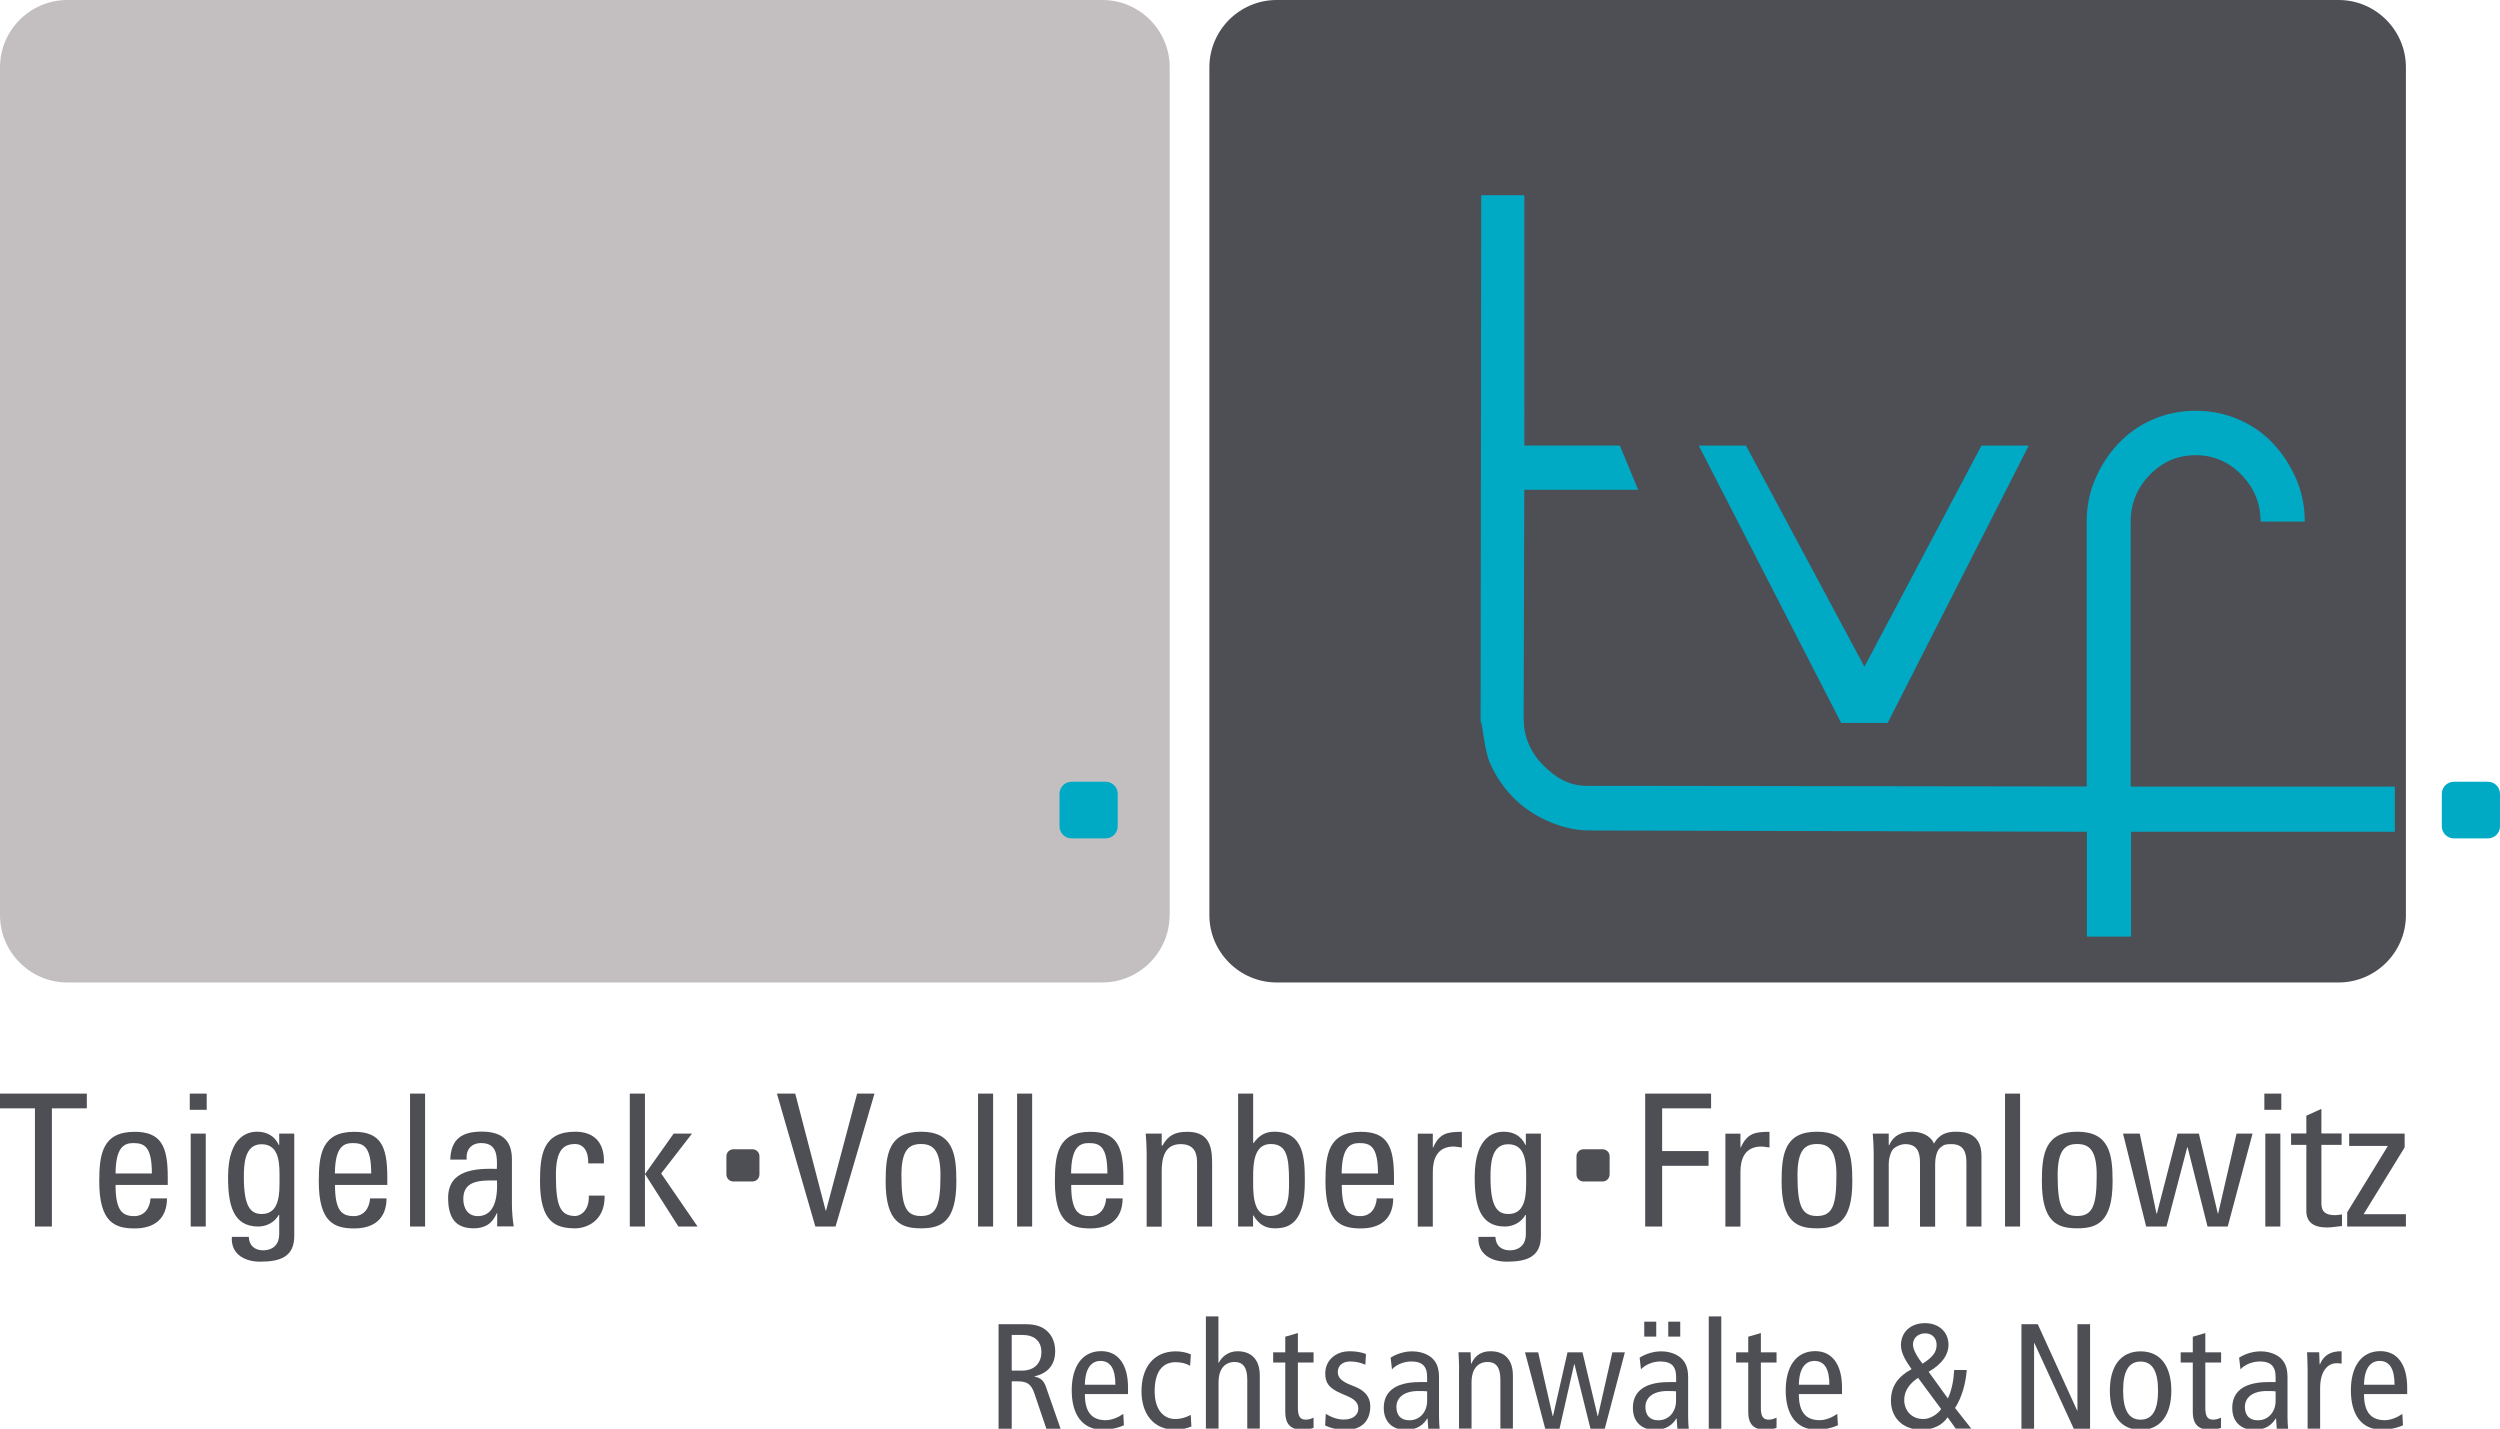 <?xml version="1.0" encoding="UTF-8"?> <svg xmlns="http://www.w3.org/2000/svg" xmlns:xlink="http://www.w3.org/1999/xlink" version="1.1" id="Ebene_2" x="0px" y="0px" viewBox="0 0 237.54 135.75" style="enable-background:new 0 0 237.54 135.75;" xml:space="preserve"> <style type="text/css"> .st0{fill:#4E4E55;} .st1{fill:#00AAC5;} .st2{fill:#C3BFC1;} </style> <g> <path class="st0" d="M228.6,86.96c0,3.51-2.87,6.39-6.39,6.39H121.3c-3.51,0-6.39-2.88-6.39-6.39V6.39c0-3.51,2.87-6.39,6.39-6.39 h100.91c3.51,0,6.39,2.87,6.39,6.39V86.96z"></path> </g> <polygon class="st1" points="192.76,42.34 179.36,68.69 174.94,68.69 161.41,42.34 165.9,42.34 177.15,63.35 188.27,42.34 "></polygon> <g> <path class="st1" d="M202.45,74.73V49.56c0-1.73,0.61-3.21,1.82-4.45c1.21-1.24,2.66-1.86,4.35-1.86c1.69,0,3.14,0.62,4.35,1.86 c1.21,1.24,1.82,2.72,1.82,4.45h4.2c0-1.46-0.28-2.82-0.83-4.09c-0.56-1.27-1.29-2.39-2.21-3.36c-0.92-0.97-2.02-1.73-3.29-2.27 c-1.27-0.54-2.61-0.81-4.04-0.81c-1.42,0-2.77,0.27-4.03,0.81c-1.26,0.54-2.36,1.3-3.28,2.27c-0.92,0.97-1.66,2.09-2.21,3.36 c-0.56,1.27-0.83,2.63-0.83,4.09v25.17l-42.86-0.06h0h-1h-3.59c-1.74,0-3.03-0.77-4.24-2.01c-1.21-1.24-1.81-2.72-1.81-4.45 l0.06-21.67h10.82l-1.74-4.21h-9.07V18.55h-4.1l-0.06,50.52c0-1.94,0.28,1.98,0.83,3.28c0.55,1.3,1.29,2.42,2.21,3.36 c0.92,0.95,2.01,1.7,3.27,2.27c1.26,0.57,2.62,0.93,4.04,0.93c0.91,0,2.92,0.01,4.38,0.01v0l42.88,0.11v9.96h4.2v-9.96h25.06v-4.29 H202.45z"></path> <path class="st1" d="M236.4,74.28c0.62,0,1.14,0.51,1.14,1.14v3.1c0,0.62-0.51,1.14-1.14,1.14h-3.25c-0.62,0-1.14-0.51-1.14-1.14 v-3.1c0-0.62,0.51-1.14,1.14-1.14H236.4z"></path> </g> <g> <polygon class="st0" points="0,103.91 0,105.31 3.32,105.31 3.32,116.54 4.93,116.54 4.93,105.31 8.25,105.31 8.25,103.91 "></polygon> <g> <path class="st0" d="M14.43,111.5c0-2.57-0.72-2.89-1.77-2.89c-0.91,0-1.66,0.44-1.68,2.89H14.43z M10.98,112.59 c0,2.47,0.66,2.96,1.78,2.96c0.98,0,1.49-0.79,1.54-1.68h1.57c-0.02,1.96-1.22,2.85-3.08,2.85c-1.87,0-3.36-0.56-3.36-4.46 c0-2.59,0.3-4.72,3.36-4.72c2.52,0,3.15,1.38,3.15,4.3v0.75H10.98z"></path> </g> <path class="st0" d="M19.55,116.54h-1.43v-8.83h1.43V116.54z M18.03,103.91h1.61v1.54h-1.61V103.91z"></path> <g> <path class="st0" d="M24.85,108.72c-1.63,0-1.68,1.96-1.68,3.13c0,2.83,0.65,3.5,1.71,3.5c1.73,0,1.68-2.05,1.68-3.27 C26.56,110.77,26.65,108.72,24.85,108.72 M26.53,107.71h1.43v9.72c0,1.98-1.31,2.45-3.25,2.45c-1.47,0-2.8-0.73-2.68-2.36h1.61 c0.02,0.82,0.56,1.28,1.35,1.28c1,0,1.54-0.61,1.54-1.52v-1.84h-0.05c-0.37,0.7-1.17,1.1-1.94,1.1c-2.4,0-2.87-2.06-2.87-4.69 c0-4.06,2.05-4.32,2.76-4.32c0.93,0,1.66,0.4,2.06,1.26h0.04V107.71z"></path> <path class="st0" d="M35.27,111.5c0-2.57-0.72-2.89-1.77-2.89c-0.91,0-1.66,0.44-1.68,2.89H35.27z M31.83,112.59 c0,2.47,0.66,2.96,1.79,2.96c0.98,0,1.49-0.79,1.54-1.68h1.57c-0.02,1.96-1.22,2.85-3.08,2.85c-1.87,0-3.36-0.56-3.36-4.46 c0-2.59,0.3-4.72,3.36-4.72c2.52,0,3.15,1.38,3.15,4.3v0.75H31.83z"></path> </g> <rect x="38.96" y="103.91" class="st0" width="1.43" height="12.63"></rect> <g> <path class="st0" d="M44.02,113.92c0,0.86,0.42,1.63,1.38,1.63c0.87,0,1.96-0.54,1.82-3.39 C45.85,112.17,44.02,112.04,44.02,113.92 M47.25,115.26h-0.04c-0.44,1.01-1.12,1.45-2.22,1.45c-1.87,0-2.41-1.21-2.41-2.9 c0-2.68,2.62-2.8,4.63-2.75c0.04-1.17,0.05-2.45-1.49-2.45c-0.96,0-1.47,0.65-1.38,1.57h-1.56c0.07-1.97,1.12-2.66,2.99-2.66 c2.27,0,2.87,1.17,2.87,2.66v4.25c0,0.7,0.07,1.42,0.17,2.1h-1.57V115.26z"></path> <path class="st0" d="M55.89,110.54c0.03-1.45-0.68-1.84-1.22-1.84c-1.1,0-1.85,0.53-1.85,2.94c0,2.87,0.37,3.9,1.85,3.9 c0.33,0,1.33-0.35,1.28-1.94h1.5c0.05,2.48-1.8,3.11-2.78,3.11c-1.87,0-3.36-0.56-3.36-4.46c0-2.59,0.3-4.72,3.36-4.72 c1.77,0,2.8,1.03,2.71,3.01H55.89z"></path> </g> <polygon class="st0" points="61.28,116.54 59.84,116.54 59.84,103.91 61.28,103.91 61.28,111.52 61.31,111.52 64.01,107.71 65.75,107.71 62.82,111.5 66.28,116.54 64.46,116.54 61.31,111.59 61.28,111.59 "></polygon> <polygon class="st0" points="79.39,116.54 77.47,116.54 73.82,103.91 75.56,103.91 78.45,115.02 78.49,115.02 81.44,103.91 83.09,103.91 "></polygon> <g> <path class="st0" d="M89.36,111.64c0-2.41-0.75-2.94-1.86-2.94c-1.1,0-1.85,0.53-1.85,2.94c0,2.87,0.37,3.9,1.85,3.9 C89,115.54,89.36,114.51,89.36,111.64 M84.15,112.25c0-2.59,0.3-4.72,3.36-4.72c3.06,0,3.36,2.13,3.36,4.72 c0,3.9-1.49,4.46-3.36,4.46C85.64,116.71,84.15,116.15,84.15,112.25"></path> </g> <rect x="92.93" y="103.91" class="st0" width="1.43" height="12.63"></rect> <rect x="96.64" y="103.91" class="st0" width="1.43" height="12.63"></rect> <g> <path class="st0" d="M105.22,111.5c0-2.57-0.72-2.89-1.77-2.89c-0.91,0-1.66,0.44-1.68,2.89H105.22z M101.78,112.59 c0,2.47,0.66,2.96,1.78,2.96c0.98,0,1.49-0.79,1.54-1.68h1.57c-0.02,1.96-1.23,2.85-3.08,2.85c-1.87,0-3.36-0.56-3.36-4.46 c0-2.59,0.3-4.72,3.36-4.72c2.52,0,3.15,1.38,3.15,4.3v0.75H101.78z"></path> <path class="st0" d="M113.74,116.54v-6.12c0-0.94-0.33-1.71-1.56-1.71c-1.57,0-1.8,1.4-1.8,2.61v5.23h-1.43v-7 c0-0.61-0.04-1.22-0.09-1.84h1.52v1.14h0.07c0.56-1,1.23-1.31,2.36-1.31c1.89,0,2.36,1.14,2.36,2.88v6.12H113.74z"></path> <path class="st0" d="M120.68,115.54c1.8,0,1.8-1.92,1.8-3.25c0-2.36-0.21-3.59-1.75-3.59c-1.59,0-1.66,1.89-1.66,3.06 C119.07,113.11,118.92,115.54,120.68,115.54 M119.07,116.54h-1.43v-12.63h1.43v4.69h0.05c0.49-0.7,1.1-1.07,1.94-1.07 c2.85,0,2.92,2.54,2.92,4.74c0,3.88-1.43,4.44-2.85,4.44c-0.93,0-1.54-0.4-2.03-1.22h-0.04V116.54z"></path> <path class="st0" d="M130.93,111.5c0-2.57-0.72-2.89-1.77-2.89c-0.91,0-1.66,0.44-1.68,2.89H130.93z M127.49,112.59 c0,2.47,0.66,2.96,1.78,2.96c0.98,0,1.49-0.79,1.54-1.68h1.57c-0.02,1.96-1.22,2.85-3.08,2.85c-1.87,0-3.36-0.56-3.36-4.46 c0-2.59,0.3-4.72,3.36-4.72c2.52,0,3.15,1.38,3.15,4.3v0.75H127.49z"></path> <path class="st0" d="M136.14,109.04h0.03c0.59-1.35,1.33-1.5,2.73-1.5v1.49c-0.12-0.02-0.26-0.04-0.39-0.05 c-0.12-0.02-0.25-0.04-0.38-0.04c-1.59,0-1.99,1.21-1.99,2.4v5.21h-1.43v-8.83h1.43V109.04z"></path> <path class="st0" d="M143.3,108.72c-1.63,0-1.68,1.96-1.68,3.13c0,2.83,0.65,3.5,1.71,3.5c1.73,0,1.68-2.05,1.68-3.27 C145.01,110.77,145.1,108.72,143.3,108.72 M144.98,107.71h1.43v9.72c0,1.98-1.31,2.45-3.25,2.45c-1.47,0-2.8-0.73-2.68-2.36h1.61 c0.02,0.82,0.56,1.28,1.35,1.28c1,0,1.54-0.61,1.54-1.52v-1.84h-0.05c-0.37,0.7-1.17,1.1-1.94,1.1c-2.4,0-2.87-2.06-2.87-4.69 c0-4.06,2.05-4.32,2.76-4.32c0.93,0,1.66,0.4,2.06,1.26h0.04V107.71z"></path> </g> <polygon class="st0" points="156.32,116.54 156.32,103.91 162.58,103.91 162.58,105.31 157.93,105.31 157.93,109.37 162.34,109.37 162.34,110.77 157.93,110.77 157.93,116.54 "></polygon> <g> <path class="st0" d="M165.36,109.04h0.04c0.6-1.35,1.33-1.5,2.73-1.5v1.49c-0.12-0.02-0.26-0.04-0.39-0.05 c-0.12-0.02-0.25-0.04-0.38-0.04c-1.59,0-1.99,1.21-1.99,2.4v5.21h-1.43v-8.83h1.43V109.04z"></path> <path class="st0" d="M174.49,111.64c0-2.41-0.75-2.94-1.85-2.94c-1.1,0-1.85,0.53-1.85,2.94c0,2.87,0.37,3.9,1.85,3.9 C174.13,115.54,174.49,114.51,174.49,111.64 M169.28,112.25c0-2.59,0.3-4.72,3.36-4.72c3.06,0,3.36,2.13,3.36,4.72 c0,3.9-1.49,4.46-3.36,4.46C170.77,116.71,169.28,116.15,169.28,112.25"></path> <path class="st0" d="M182.43,116.54v-6.12c0-0.89-0.24-1.71-1.4-1.71c-0.44,0-1.03,0.26-1.24,0.59c-0.26,0.44-0.33,0.96-0.33,1.3 v5.95h-1.43v-7c0-0.61-0.04-1.22-0.09-1.84h1.52v1.1h0.04c0.42-0.94,1.17-1.28,2.2-1.28c0.8,0,1.73,0.33,2.06,1.14 c0.49-0.95,1.29-1.14,2.1-1.14c0.93,0,2.41,0.21,2.41,2.29v6.72h-1.43v-6.12c0-0.89-0.25-1.71-1.4-1.71 c-0.54,0-0.7,0.02-1.08,0.33c-0.42,0.35-0.49,1.22-0.49,1.56v5.95H182.43z"></path> </g> <rect x="190.51" y="103.91" class="st0" width="1.43" height="12.63"></rect> <g> <path class="st0" d="M199.22,111.64c0-2.41-0.75-2.94-1.86-2.94c-1.1,0-1.85,0.53-1.85,2.94c0,2.87,0.37,3.9,1.85,3.9 C198.85,115.54,199.22,114.51,199.22,111.64 M194.01,112.25c0-2.59,0.3-4.72,3.36-4.72c3.06,0,3.36,2.13,3.36,4.72 c0,3.9-1.49,4.46-3.36,4.46C195.5,116.71,194.01,116.15,194.01,112.25"></path> </g> <polygon class="st0" points="201.72,107.71 203.31,107.71 204.9,115.31 204.94,115.31 206.9,107.71 208.93,107.71 210.73,115.31 210.76,115.31 212.51,107.71 214.03,107.71 211.67,116.54 209.75,116.54 207.86,109.02 207.82,109.02 205.85,116.54 203.92,116.54 "></polygon> <path class="st0" d="M216.67,116.54h-1.43v-8.83h1.43V116.54z M215.15,103.91h1.61v1.54h-1.61V103.91z"></path> <g> <path class="st0" d="M219.14,107.71v-1.7l1.43-0.65v2.34h1.92v1.08h-1.92v5.4c0,0.56,0,1.28,1.31,1.28c0.11,0,0.33-0.03,0.65-0.07 v1.1c-0.47,0.04-0.95,0.14-1.42,0.14c-1.36,0-1.97-0.56-1.97-1.57v-6.28h-1.45v-1.08H219.14z"></path> </g> <polygon class="st0" points="228.48,109.02 224.58,115.37 228.6,115.37 228.6,116.54 223.02,116.54 223.02,115.19 226.87,108.91 226.87,108.88 223.21,108.88 223.21,107.71 228.48,107.71 "></polygon> <path class="st0" d="M152.28,109.2c0.36,0,0.66,0.3,0.66,0.66v1.73c0,0.37-0.3,0.67-0.66,0.67h-1.83c-0.36,0-0.66-0.3-0.66-0.67 v-1.73c0-0.36,0.3-0.66,0.66-0.66H152.28z"></path> <path class="st0" d="M71.5,109.2c0.37,0,0.66,0.3,0.66,0.66v1.73c0,0.37-0.3,0.67-0.66,0.67h-1.82c-0.37,0-0.66-0.3-0.66-0.67 v-1.73c0-0.36,0.3-0.66,0.66-0.66H71.5z"></path> </g> <path class="st2" d="M111.13,86.96c0,3.51-2.88,6.39-6.39,6.39H6.39C2.88,93.35,0,90.47,0,86.96V6.39C0,2.87,2.88,0,6.39,0h98.36 c3.51,0,6.39,2.87,6.39,6.39V86.96z"></path> <path class="st1" d="M105.06,74.28c0.63,0,1.14,0.51,1.14,1.14v3.1c0,0.62-0.51,1.14-1.14,1.14h-3.25c-0.62,0-1.14-0.51-1.14-1.14 v-3.1c0-0.62,0.51-1.14,1.14-1.14H105.06z"></path> <g> <path class="st0" d="M94.88,125.82h2.55c1.05,0,1.64,0.26,2.09,0.68c0.51,0.48,0.74,1.17,0.74,1.89c0,1.06-0.5,2.06-1.96,2.38v0.03 c0.6,0.12,0.88,0.4,1.08,0.97l1.39,3.98h-1.35l-1.14-3.36c-0.29-0.83-0.64-1.14-1.58-1.14h-0.57v4.5h-1.25V125.82z M96.13,130.23 h0.97c1.34,0,1.85-0.88,1.85-1.75c0-1.11-0.73-1.64-1.82-1.64h-1V130.23z"></path> <path class="st0" d="M103.08,132.48c0,1.68,0.65,2.46,1.98,2.46c0.6,0,1.25-0.3,1.67-0.6l0.06,1.08c-0.57,0.27-1.31,0.42-2.04,0.42 c-1.92,0-2.92-1.45-2.92-3.73c0-2.28,1-3.73,2.8-3.73c1.64,0,2.55,1.31,2.55,3.44v0.64H103.08z M105.98,131.57 c0-1.51-0.47-2.26-1.42-2.26c-0.77,0-1.45,0.57-1.48,2.26H105.98z"></path> <path class="st0" d="M113.08,129.77c-0.41-0.23-0.83-0.34-1.38-0.34c-1.17,0-1.99,0.81-1.99,2.77c0,1.68,0.8,2.63,1.96,2.63 c0.57,0,1.05-0.17,1.47-0.39l0.06,1.1c-0.36,0.16-1,0.31-1.52,0.31c-2.16,0-3.22-1.61-3.22-3.65c0-2.35,1.22-3.8,3.25-3.8 c0.5,0,1.05,0.1,1.44,0.29L113.08,129.77z"></path> <path class="st0" d="M114.57,125.08h1.2v4.41h0.03c0.31-0.61,0.94-1.1,1.78-1.1c1.27,0,2.12,0.73,2.12,2.32v5.03h-1.19v-4.68 c0-1.15-0.43-1.65-1.19-1.65c-0.94,0-1.54,0.65-1.54,1.96v4.37h-1.2V125.08z"></path> <path class="st0" d="M124.81,135.67c-0.28,0.1-0.68,0.18-1.01,0.18c-1.1,0-1.68-0.44-1.68-1.72v-4.67h-1.15v-0.97h1.15v-1.48 l1.2-0.35v1.83h1.49v0.97h-1.49v4.29c0,0.83,0.21,1.14,0.75,1.14c0.3,0,0.51-0.09,0.74-0.19V135.67z"></path> <path class="st0" d="M125.97,134.34c0.54,0.33,1.11,0.54,1.71,0.54c0.91,0,1.38-0.47,1.38-1.03c0-0.5-0.26-0.84-0.92-1.14 l-0.8-0.35c-1.04-0.47-1.42-0.94-1.42-1.86c0-1.19,0.92-2.11,2.33-2.11c0.6,0,1.13,0.1,1.54,0.26l-0.06,1.02 c-0.37-0.17-0.88-0.31-1.42-0.31c-0.78,0-1.2,0.43-1.2,1c0,0.58,0.43,0.91,1.22,1.23l0.43,0.17c0.88,0.35,1.44,0.95,1.44,1.85 c0,1.25-0.67,2.25-2.33,2.25c-0.75,0-1.44-0.16-1.96-0.42L125.97,134.34z"></path> <path class="st0" d="M132.13,129c0.6-0.38,1.34-0.6,2.05-0.6c1.07,0,1.71,0.46,1.93,0.68c0.31,0.31,0.62,0.76,0.62,1.78v3.79 c0,0.42,0.03,0.85,0.06,1.11h-1.08l-0.07-0.98h-0.03c-0.33,0.55-0.92,1.08-2.04,1.08c-1.19,0-2.09-0.69-2.09-2.09 c0-1.41,0.92-2.45,3.42-2.45h0.7v-0.33c0-0.54-0.04-0.85-0.27-1.17c-0.24-0.33-0.71-0.46-1.21-0.46c-0.74,0-1.45,0.3-1.86,0.75 L132.13,129z M135.6,132.2c-0.21-0.03-0.51-0.03-0.84-0.03c-1.41,0-2.08,0.67-2.08,1.51c0,0.77,0.4,1.27,1.23,1.27 c1.04,0,1.69-0.84,1.69-1.84V132.2z"></path> <path class="st0" d="M138.64,130.06c0-0.53-0.04-1.05-0.06-1.57h1.15l0.04,1.08h0.03c0.38-0.83,1-1.18,1.83-1.18 c1.27,0,2.12,0.73,2.12,2.32v5.03h-1.19v-4.68c0-1.15-0.43-1.65-1.2-1.65c-0.94,0-1.54,0.65-1.54,1.96v4.37h-1.19V130.06z"></path> <path class="st0" d="M152.48,135.75h-1.36l-1.52-6.13h-0.03l-1.39,6.13h-1.36l-1.92-7.26h1.25l1.38,6.06h0.03l1.38-6.06h1.42 l1.44,6.06h0.03l1.37-6.06h1.19L152.48,135.75z"></path> <path class="st0" d="M155.79,129c0.6-0.38,1.34-0.6,2.05-0.6c1.07,0,1.71,0.46,1.93,0.68c0.31,0.31,0.63,0.76,0.63,1.78v3.79 c0,0.42,0.03,0.85,0.06,1.11h-1.08l-0.07-0.98h-0.03c-0.33,0.55-0.92,1.08-2.04,1.08c-1.19,0-2.09-0.69-2.09-2.09 c0-1.41,0.92-2.45,3.41-2.45h0.7v-0.33c0-0.54-0.04-0.85-0.27-1.17c-0.24-0.33-0.71-0.46-1.21-0.46c-0.74,0-1.45,0.3-1.86,0.75 L155.79,129z M156.23,125.58h1.14V127h-1.14V125.58z M159.26,132.2c-0.21-0.03-0.51-0.03-0.84-0.03c-1.41,0-2.08,0.67-2.08,1.51 c0,0.77,0.4,1.27,1.22,1.27c1.04,0,1.69-0.84,1.69-1.84V132.2z M158.51,125.58h1.14V127h-1.14V125.58z"></path> <path class="st0" d="M162.36,125.08h1.19v10.67h-1.19V125.08z"></path> <path class="st0" d="M168.8,135.67c-0.29,0.1-0.68,0.18-1.01,0.18c-1.1,0-1.68-0.44-1.68-1.72v-4.67h-1.15v-0.97h1.15v-1.48 l1.2-0.35v1.83h1.49v0.97h-1.49v4.29c0,0.83,0.21,1.14,0.75,1.14c0.3,0,0.51-0.09,0.74-0.19V135.67z"></path> <path class="st0" d="M170.92,132.48c0,1.68,0.65,2.46,1.98,2.46c0.6,0,1.25-0.3,1.67-0.6l0.06,1.08c-0.57,0.27-1.31,0.42-2.04,0.42 c-1.92,0-2.92-1.45-2.92-3.73c0-2.28,1-3.73,2.8-3.73c1.64,0,2.55,1.31,2.55,3.44v0.64H170.92z M173.82,131.57 c0-1.51-0.47-2.26-1.42-2.26c-0.77,0-1.45,0.57-1.48,2.26H173.82z"></path> <path class="st0" d="M185.83,135.75l-0.78-1.09c-0.5,0.8-1.47,1.19-2.46,1.19c-1.9,0-2.92-1.25-2.92-2.75 c0-1.39,0.67-2.3,1.96-3.01c-0.44-0.63-1.01-1.45-1.01-2.26c0-1.29,0.95-2.11,2.29-2.11c1.35,0,2.23,0.88,2.23,2.06 c0,0.88-0.54,1.79-1.89,2.56l1.83,2.54c0.37-0.81,0.54-1.69,0.6-2.71h1.19c-0.09,1.25-0.45,2.59-1.11,3.61l1.54,1.96H185.83z M182.25,130.92c-0.74,0.48-1.32,1.18-1.32,2.09c0,1.01,0.7,1.82,1.82,1.82c0.65,0,1.38-0.47,1.69-0.95L182.25,130.92z M182.93,126.69c-0.67,0-1.17,0.43-1.17,1.07c0,0.51,0.51,1.32,0.91,1.81c0.98-0.61,1.34-1.11,1.34-1.79 C184.01,127.22,183.66,126.69,182.93,126.69z"></path> <path class="st0" d="M192.07,125.82h1.55l3.74,8.2h0.03v-8.2h1.2v9.93h-1.55l-3.74-8.14h-0.03v8.14h-1.2V125.82z"></path> <path class="st0" d="M203.39,128.4c1.92,0,2.92,1.45,2.92,3.73c0,2.28-1,3.73-2.92,3.73c-1.92,0-2.92-1.45-2.92-3.73 C200.47,129.85,201.47,128.4,203.39,128.4z M203.39,134.89c1.14,0,1.66-0.94,1.66-2.76c0-1.82-0.53-2.76-1.66-2.76 c-1.14,0-1.66,0.94-1.66,2.76C201.73,133.95,202.25,134.89,203.39,134.89z"></path> <path class="st0" d="M211.04,135.67c-0.29,0.1-0.68,0.18-1.01,0.18c-1.09,0-1.68-0.44-1.68-1.72v-4.67h-1.15v-0.97h1.15v-1.48 l1.19-0.35v1.83h1.5v0.97h-1.5v4.29c0,0.83,0.21,1.14,0.75,1.14c0.3,0,0.51-0.09,0.74-0.19V135.67z"></path> <path class="st0" d="M212.75,129c0.6-0.38,1.34-0.6,2.05-0.6c1.07,0,1.71,0.46,1.93,0.68c0.31,0.31,0.62,0.76,0.62,1.78v3.79 c0,0.42,0.03,0.85,0.06,1.11h-1.08l-0.07-0.98h-0.03c-0.33,0.55-0.92,1.08-2.04,1.08c-1.19,0-2.09-0.69-2.09-2.09 c0-1.41,0.92-2.45,3.42-2.45h0.7v-0.33c0-0.54-0.04-0.85-0.27-1.17c-0.24-0.33-0.71-0.46-1.21-0.46c-0.74,0-1.45,0.3-1.86,0.75 L212.75,129z M216.22,132.2c-0.21-0.03-0.51-0.03-0.84-0.03c-1.41,0-2.08,0.67-2.08,1.51c0,0.77,0.4,1.27,1.23,1.27 c1.04,0,1.69-0.84,1.69-1.84V132.2z"></path> <path class="st0" d="M219.26,130.06c0-0.53-0.04-1.05-0.05-1.57h1.15l0.04,1.14h0.03c0.38-0.88,1-1.24,2.06-1.24v1.18 c-0.14-0.03-0.3-0.04-0.46-0.04c-0.92,0-1.58,0.8-1.58,2.38v3.84h-1.19V130.06z"></path> <path class="st0" d="M224.62,132.48c0,1.68,0.65,2.46,1.98,2.46c0.6,0,1.25-0.3,1.66-0.6l0.06,1.08c-0.57,0.27-1.31,0.42-2.03,0.42 c-1.92,0-2.92-1.45-2.92-3.73c0-2.28,1-3.73,2.8-3.73c1.64,0,2.55,1.31,2.55,3.44v0.64H224.62z M227.52,131.57 c0-1.51-0.47-2.26-1.42-2.26c-0.77,0-1.45,0.57-1.48,2.26H227.52z"></path> </g> </svg> 
